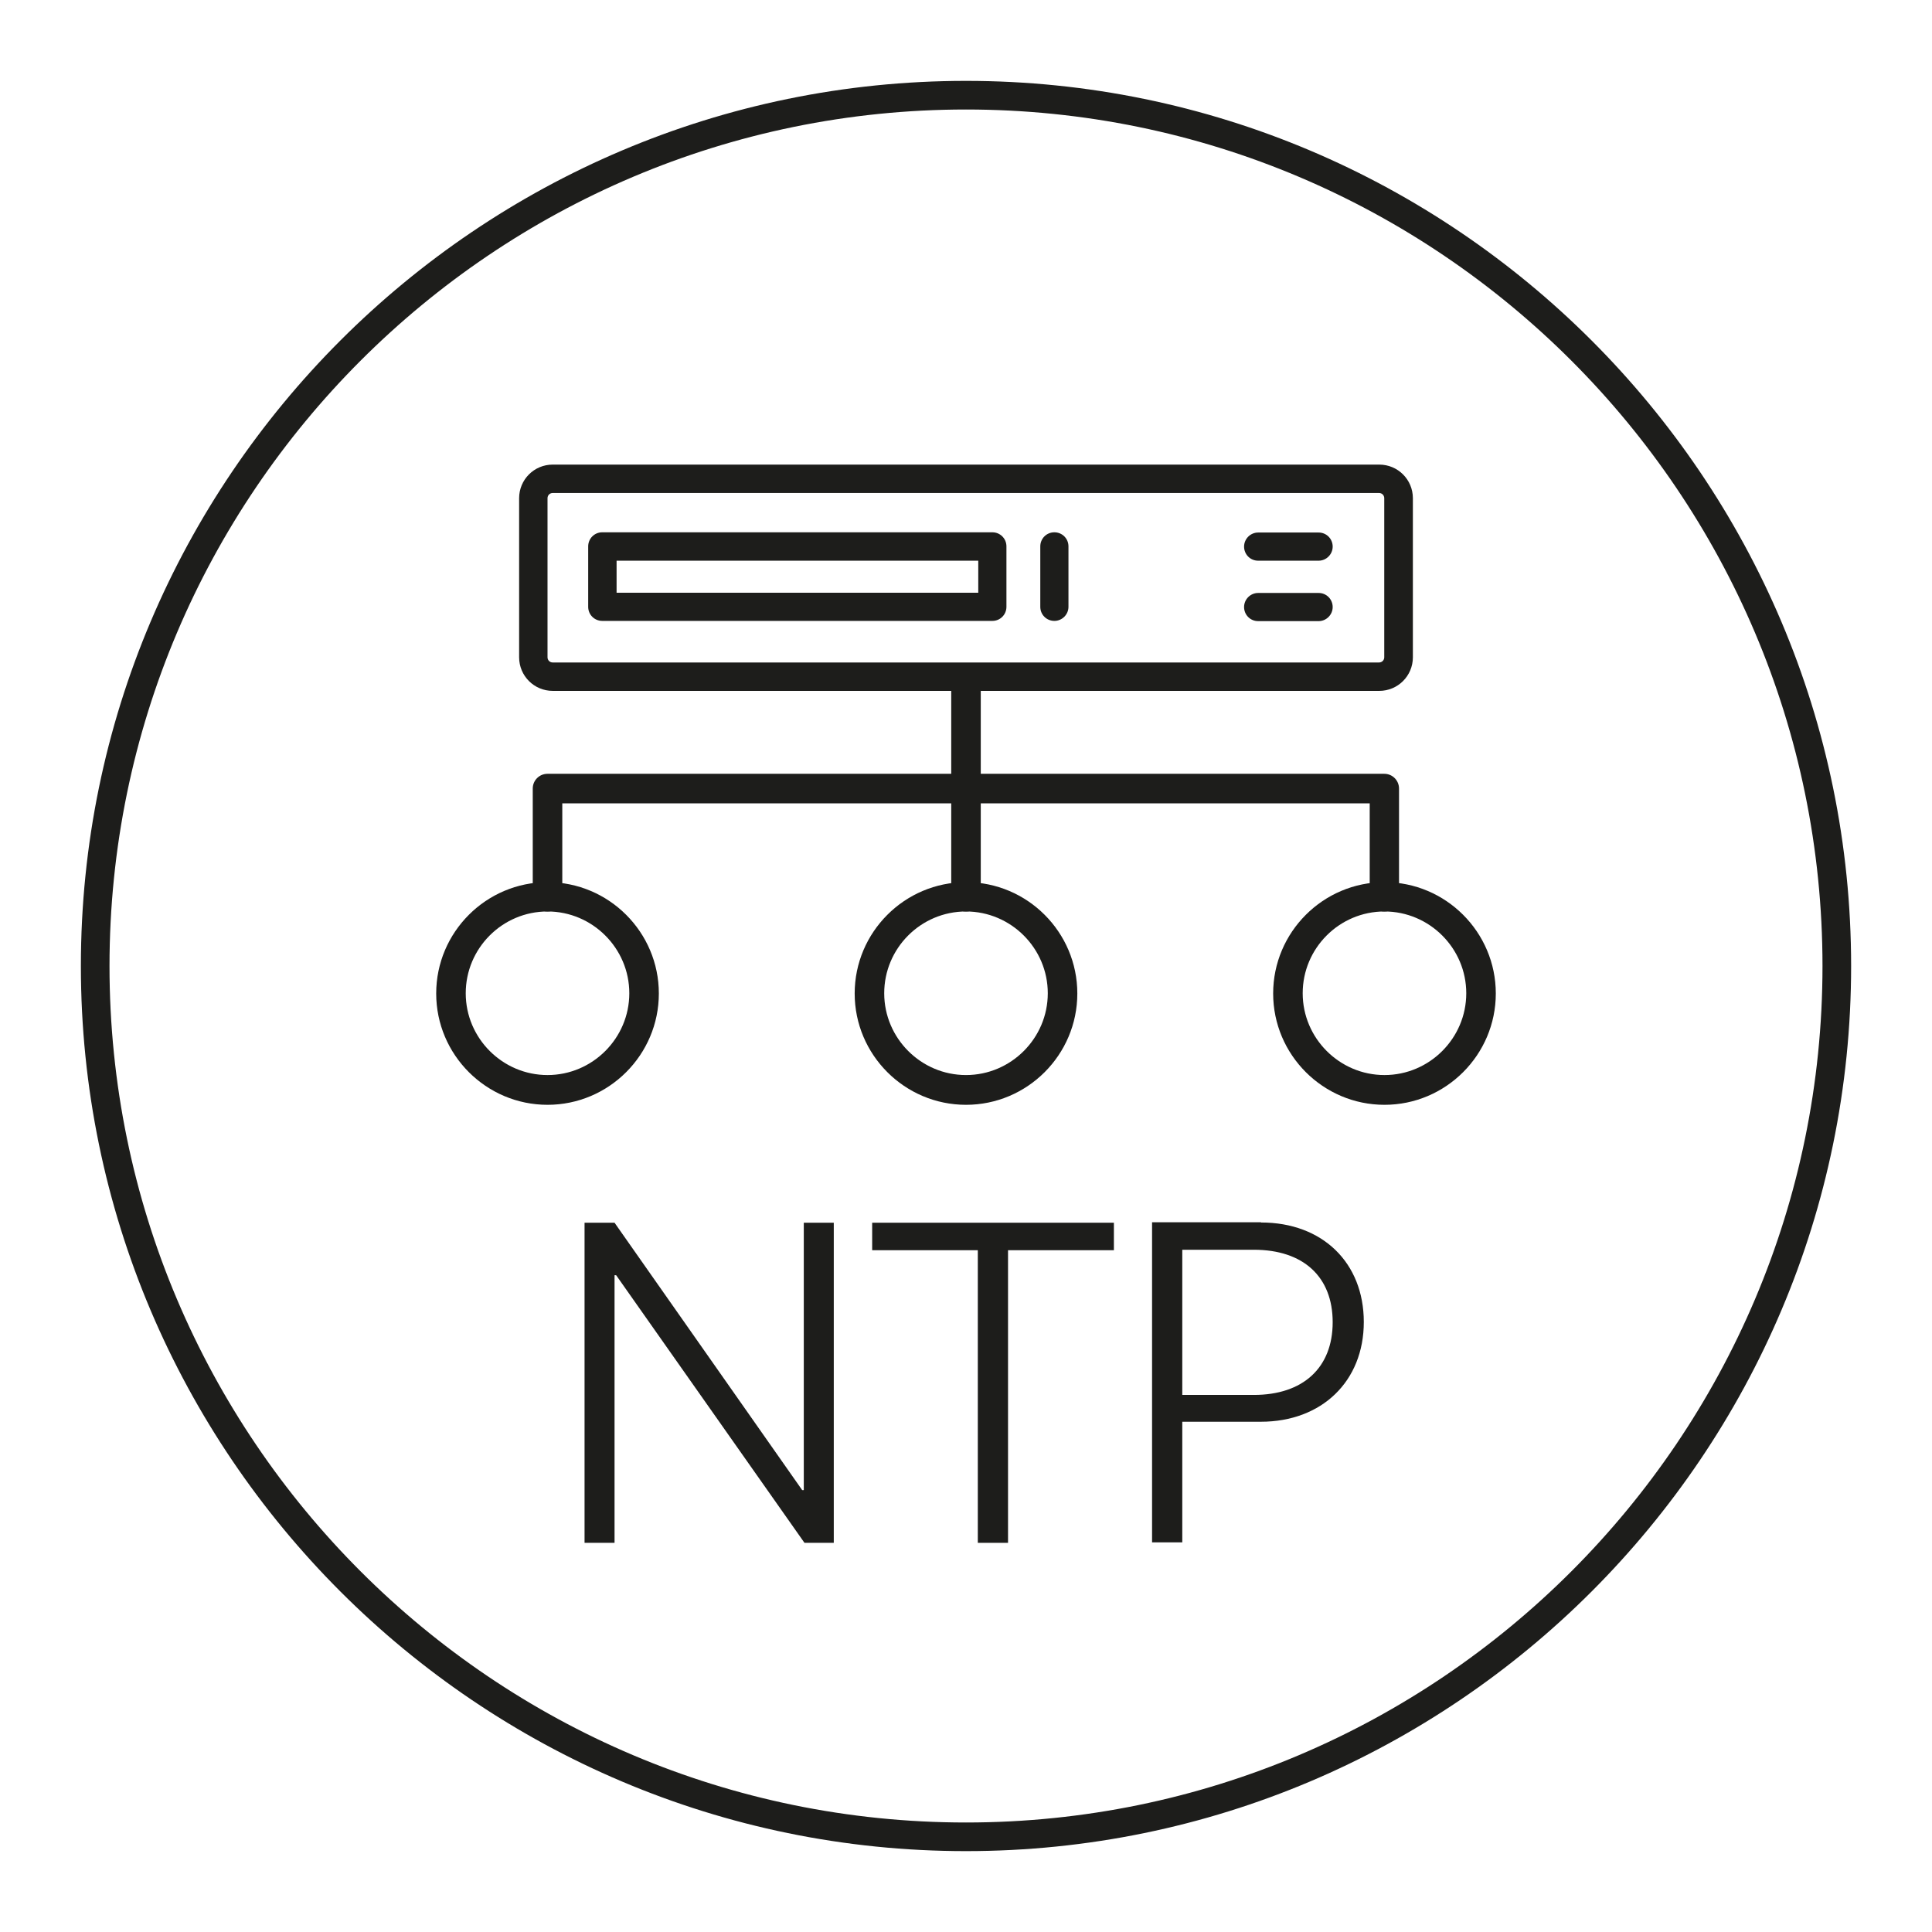 <?xml version="1.0" encoding="UTF-8"?>
<svg id="Calque_1" data-name="Calque 1" xmlns="http://www.w3.org/2000/svg" viewBox="0 0 85.04 85.04">
  <defs>
    <style>
      .cls-1 {
        fill: #1d1d1b;
        stroke-width: 0px;
      }
    </style>
  </defs>
  <path class="cls-1" d="M42.52,81.48c-21.48,0-38.96-17.48-38.96-38.96S21.04,3.56,42.52,3.56s38.96,17.48,38.96,38.96-17.48,38.96-38.96,38.96ZM42.52,4.82C21.73,4.82,4.82,21.73,4.82,42.52s16.91,37.7,37.7,37.7,37.7-16.91,37.7-37.7S63.31,4.82,42.52,4.82Z"/>
  <g>
    <g>
      <path class="cls-1" d="M25.73,67.91v-14.09h1.32l8.26,11.77h.07v-11.77h1.32v14.09h-1.29l-8.29-11.78h-.07v11.78h-1.32Z"/>
      <path class="cls-1" d="M43.04,67.91v-12.88h-4.65v-1.21h10.64v1.21h-4.66v12.88h-1.34Z"/>
      <path class="cls-1" d="M55.51,53.81c2.7,0,4.52,1.77,4.52,4.38s-1.85,4.39-4.53,4.39h-3.46v5.31h-1.33v-14.09h4.79ZM52.04,61.4h3.15c2.17,0,3.47-1.2,3.47-3.2s-1.29-3.19-3.47-3.19h-3.15v6.4Z"/>
    </g>
    <g>
      <g>
        <path class="cls-1" d="M58.04,24.68h-2.66c-.35,0-.62-.28-.62-.62s.28-.62.62-.62h2.66c.35,0,.62.28.62.62s-.28.62-.62.62Z"/>
        <path class="cls-1" d="M58.04,27.34h-2.66c-.35,0-.62-.28-.62-.62s.28-.62.62-.62h2.66c.35,0,.62.28.62.62s-.28.62-.62.62Z"/>
        <g>
          <path class="cls-1" d="M43.68,23.43h-17.17c-.35,0-.62.28-.62.62v2.66c0,.35.28.62.62.62h17.17c.35,0,.62-.28.62-.62v-2.66c0-.35-.28-.62-.62-.62ZM43.06,26.09h-15.92v-1.41h15.92v1.41Z"/>
          <path class="cls-1" d="M46.41,23.43c-.35,0-.62.28-.62.62v2.66c0,.35.28.62.62.62s.62-.28.62-.62v-2.66c0-.35-.28-.62-.62-.62Z"/>
          <path class="cls-1" d="M60.71,30.41c.82,0,1.48-.66,1.48-1.48v-7c0-.82-.66-1.48-1.48-1.48H24.33c-.82,0-1.48.66-1.48,1.48v7c0,.82.66,1.48,1.48,1.48h36.37ZM24.1,28.93v-7c0-.13.1-.23.23-.23h36.37c.13,0,.23.1.23.23v7c0,.13-.1.23-.23.23H24.33c-.13,0-.23-.1-.23-.23Z"/>
        </g>
      </g>
      <path class="cls-1" d="M42.52,40.12c-.36,0-.65-.29-.65-.65v-9.06c0-.36.29-.65.65-.65s.65.29.65.65v9.06c0,.36-.29.65-.65.65Z"/>
      <path class="cls-1" d="M60.94,40.12c-.36,0-.65-.29-.65-.65v-4.11H24.75v4.11c0,.36-.29.65-.65.65s-.65-.29-.65-.65v-4.76c0-.36.29-.65.65-.65h36.83c.36,0,.65.29.65.65v4.76c0,.36-.29.65-.65.65Z"/>
      <path class="cls-1" d="M24.1,48.63c-2.7,0-4.9-2.2-4.9-4.9s2.2-4.9,4.9-4.9,4.9,2.2,4.9,4.9-2.2,4.9-4.9,4.9ZM24.1,40.12c-1.99,0-3.6,1.62-3.6,3.6s1.62,3.6,3.6,3.6,3.6-1.62,3.6-3.6-1.62-3.6-3.6-3.6Z"/>
      <path class="cls-1" d="M42.52,48.63c-2.7,0-4.9-2.2-4.9-4.9s2.2-4.9,4.9-4.9,4.9,2.2,4.9,4.9-2.2,4.9-4.9,4.9ZM42.52,40.12c-1.99,0-3.6,1.62-3.6,3.6s1.62,3.6,3.6,3.6,3.6-1.62,3.6-3.6-1.62-3.6-3.6-3.6Z"/>
      <path class="cls-1" d="M60.94,48.63c-2.7,0-4.9-2.2-4.9-4.9s2.2-4.9,4.9-4.9,4.9,2.2,4.9,4.9-2.2,4.9-4.9,4.9ZM60.94,40.12c-1.99,0-3.6,1.62-3.6,3.6s1.62,3.6,3.6,3.6,3.6-1.62,3.6-3.6-1.62-3.6-3.6-3.6Z"/>
    </g>
  </g>
</svg>